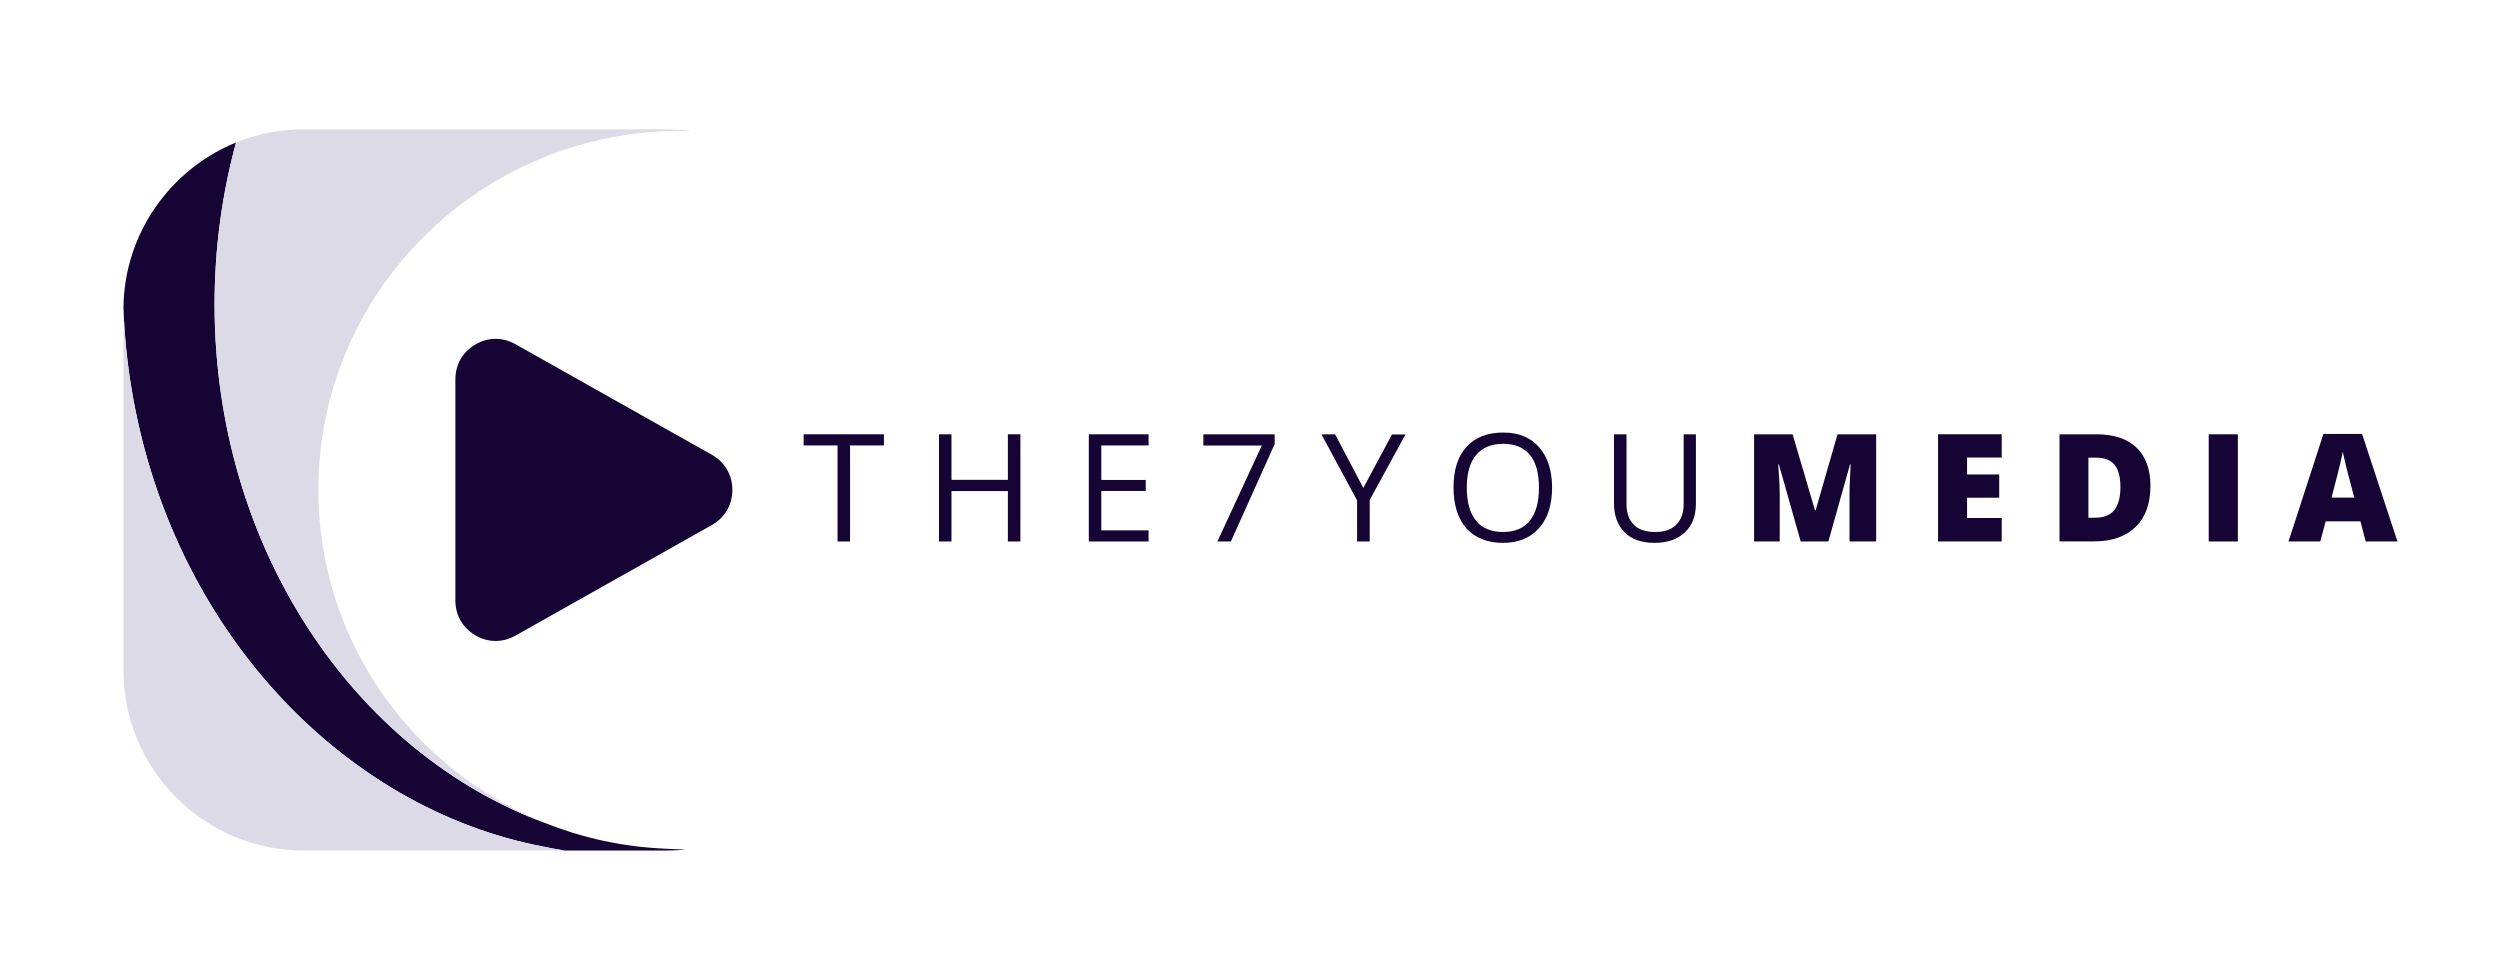 <?xml version="1.0" encoding="UTF-8"?><svg id="Layer_1" xmlns="http://www.w3.org/2000/svg" viewBox="0 0 3604.13 1402.67"><defs><style>.cls-1{fill:rgba(255,255,255,0);}.cls-2{fill:#160434;}.cls-3{fill:#dcdae7;}</style></defs><rect class="cls-1" width="3604.13" height="1402.67"/><g><path class="cls-2" d="M1026.23,655.63l-139.9-78.77-143.21-80.64c-18.5-10.44-39.53-10.3-57.81,.43-18.36,10.73-28.8,28.94-28.8,50.18v318.89c0,21.24,10.44,39.46,28.8,50.18,18.29,10.73,39.31,10.87,57.81,.43l143.21-80.64,139.9-78.77c18.72-10.58,29.59-29.09,29.59-50.69s-10.87-40.03-29.59-50.62Z"/><path class="cls-2" d="M787.27,1186.99c53.35,21.24,111.09,33.91,171.43,36.5,10.08,.65,20.16,1.01,30.24,1.22-8.93,.94-18,1.44-27.22,1.44h-148.03c-10.01-1.58-20.02-3.45-29.88-5.54-290.23-55.01-536.76-314.49-594.07-659.52-6.55-39.24-10.37-78.19-11.74-116.64,.65-107.78,67.82-200.52,162.29-239.04-20.09,73.8-30.96,152.28-30.96,233.57,0,349.77,200.59,646.12,477.93,748Z"/><path class="cls-3" d="M813.69,1226.15H437.5c-142.7,0-259.49-116.78-259.49-259.49V444.46c1.37,38.45,5.18,77.4,11.74,116.64,57.31,345.02,303.84,604.51,594.07,659.52,9.86,2.09,19.87,3.96,29.88,5.54Z"/><path class="cls-3" d="M437.5,186.41H961.72c11.88,0,23.54,.86,35.06,2.38-5.11-.14-10.15-.22-15.26-.22-288.57,0-522.57,231.77-522.57,517.68,0,217.94,135.94,404.42,328.32,480.74-277.34-101.88-477.93-398.23-477.93-748,0-81.29,10.87-159.77,30.96-233.57,30.1-12.24,62.93-19.01,97.2-19.01Z"/></g><g><g><path class="cls-2" d="M1225.47,780.64h-18.03v-138.48h-48.86v-16.05h115.76v16.05h-48.86v138.48Z"/><path class="cls-2" d="M1471.05,780.64h-18.03v-72.67h-81.32v72.67h-18.03v-154.53h18.03v65.63h81.32v-65.63h18.03v154.53Z"/><path class="cls-2" d="M1655.69,780.64h-86.01v-154.53h86.19v16.05h-68.16v49.77h64.01v15.87h-64.01v56.8h68.16v16.05h-.18Z"/><path class="cls-2" d="M1755.04,780.64l64.01-138.3h-84.21v-16.23h102.78v14.06l-63.11,140.46h-19.47Z"/><path class="cls-2" d="M1965.47,703.47l41.29-77.17h19.47l-51.57,94.48v59.86h-18.21v-59.14l-51.39-95.39h19.65l40.75,77.35Z"/><path class="cls-2" d="M2237.56,703.11c0,24.7-6.31,44.18-18.75,58.24-12.44,14.06-29.93,21.28-52.11,21.28s-40.39-7.03-52.65-20.92c-12.26-13.88-18.57-33.54-18.57-58.96s6.13-44.72,18.57-58.42c12.44-13.7,29.93-20.74,52.83-20.74s39.49,7.03,51.93,21.1c12.44,14.06,18.75,33.72,18.75,58.42Zm-122.97,0c0,20.92,4.51,36.78,13.34,47.6,8.84,10.82,21.82,16.23,38.77,16.23s30.11-5.41,38.77-16.23c8.66-10.82,13.16-26.69,13.16-47.6s-4.33-36.6-12.98-47.24c-8.65-10.64-21.64-16.05-38.59-16.05s-30.11,5.41-39.13,16.23c-9.02,10.82-13.34,26.51-13.34,47.06Z"/><path class="cls-2" d="M2444.92,626.11v99.89c0,17.67-5.23,31.37-15.87,41.47-10.64,10.1-25.24,15.15-43.82,15.15s-33-5.05-43.09-15.15c-10.1-10.1-15.33-24.16-15.33-41.83v-99.53h18.03v100.79c0,12.8,3.61,22.72,10.64,29.75s17.31,10.28,31.01,10.28c12.98,0,23.08-3.43,30.11-10.46,7.03-7.03,10.64-16.95,10.64-29.93v-100.43h17.67Z"/></g><path class="cls-2" d="M2596.02,780.64l-31.55-111.25h-.9c1.44,18.93,2.16,33.72,2.16,44.18v67.08h-36.96v-154.53h55.54l32.28,109.63h.9l31.55-109.63h55.72v154.53h-38.41v-67.8c0-3.61,0-7.39,.18-11.72,.18-4.33,.54-14.79,1.44-31.55h-.9l-31.19,111.07h-39.85Z"/><path class="cls-2" d="M2885.78,780.64h-91.78v-154.53h91.78v33.54h-49.95v24.34h46.34v33.54h-46.34v29.21h49.95s0,33.9,0,33.9Z"/><path class="cls-2" d="M3100.18,700.04c0,25.78-7.03,45.62-21.28,59.5-14.24,13.88-34.08,20.92-59.86,20.92h-49.95v-154.35h53.37c24.88,0,44,6.31,57.34,18.93,13.34,12.62,20.38,31.19,20.38,55Zm-43.28,1.62c0-14.24-2.89-24.7-8.47-31.55-5.59-6.85-14.06-10.28-25.6-10.28h-12.08v86.55h9.38c12.62,0,22-3.61,27.95-11,5.95-7.39,8.84-18.57,8.84-33.72Z"/><path class="cls-2" d="M3184.2,780.64v-154.53h42.01v154.53h-42.01Z"/><path class="cls-2" d="M3410.49,780.64l-7.57-29.03h-50.13l-7.75,29.03h-45.8l50.31-155.07h55.72l51.03,155.07h-45.8Zm-16.41-63.11l-6.67-25.42c-1.62-5.59-3.43-12.98-5.59-21.82-2.16-8.84-3.61-15.33-4.33-19.29-.72,3.61-1.8,9.56-3.79,17.67s-5.95,24.52-12.44,48.68h32.82v.18Z"/></g></svg>